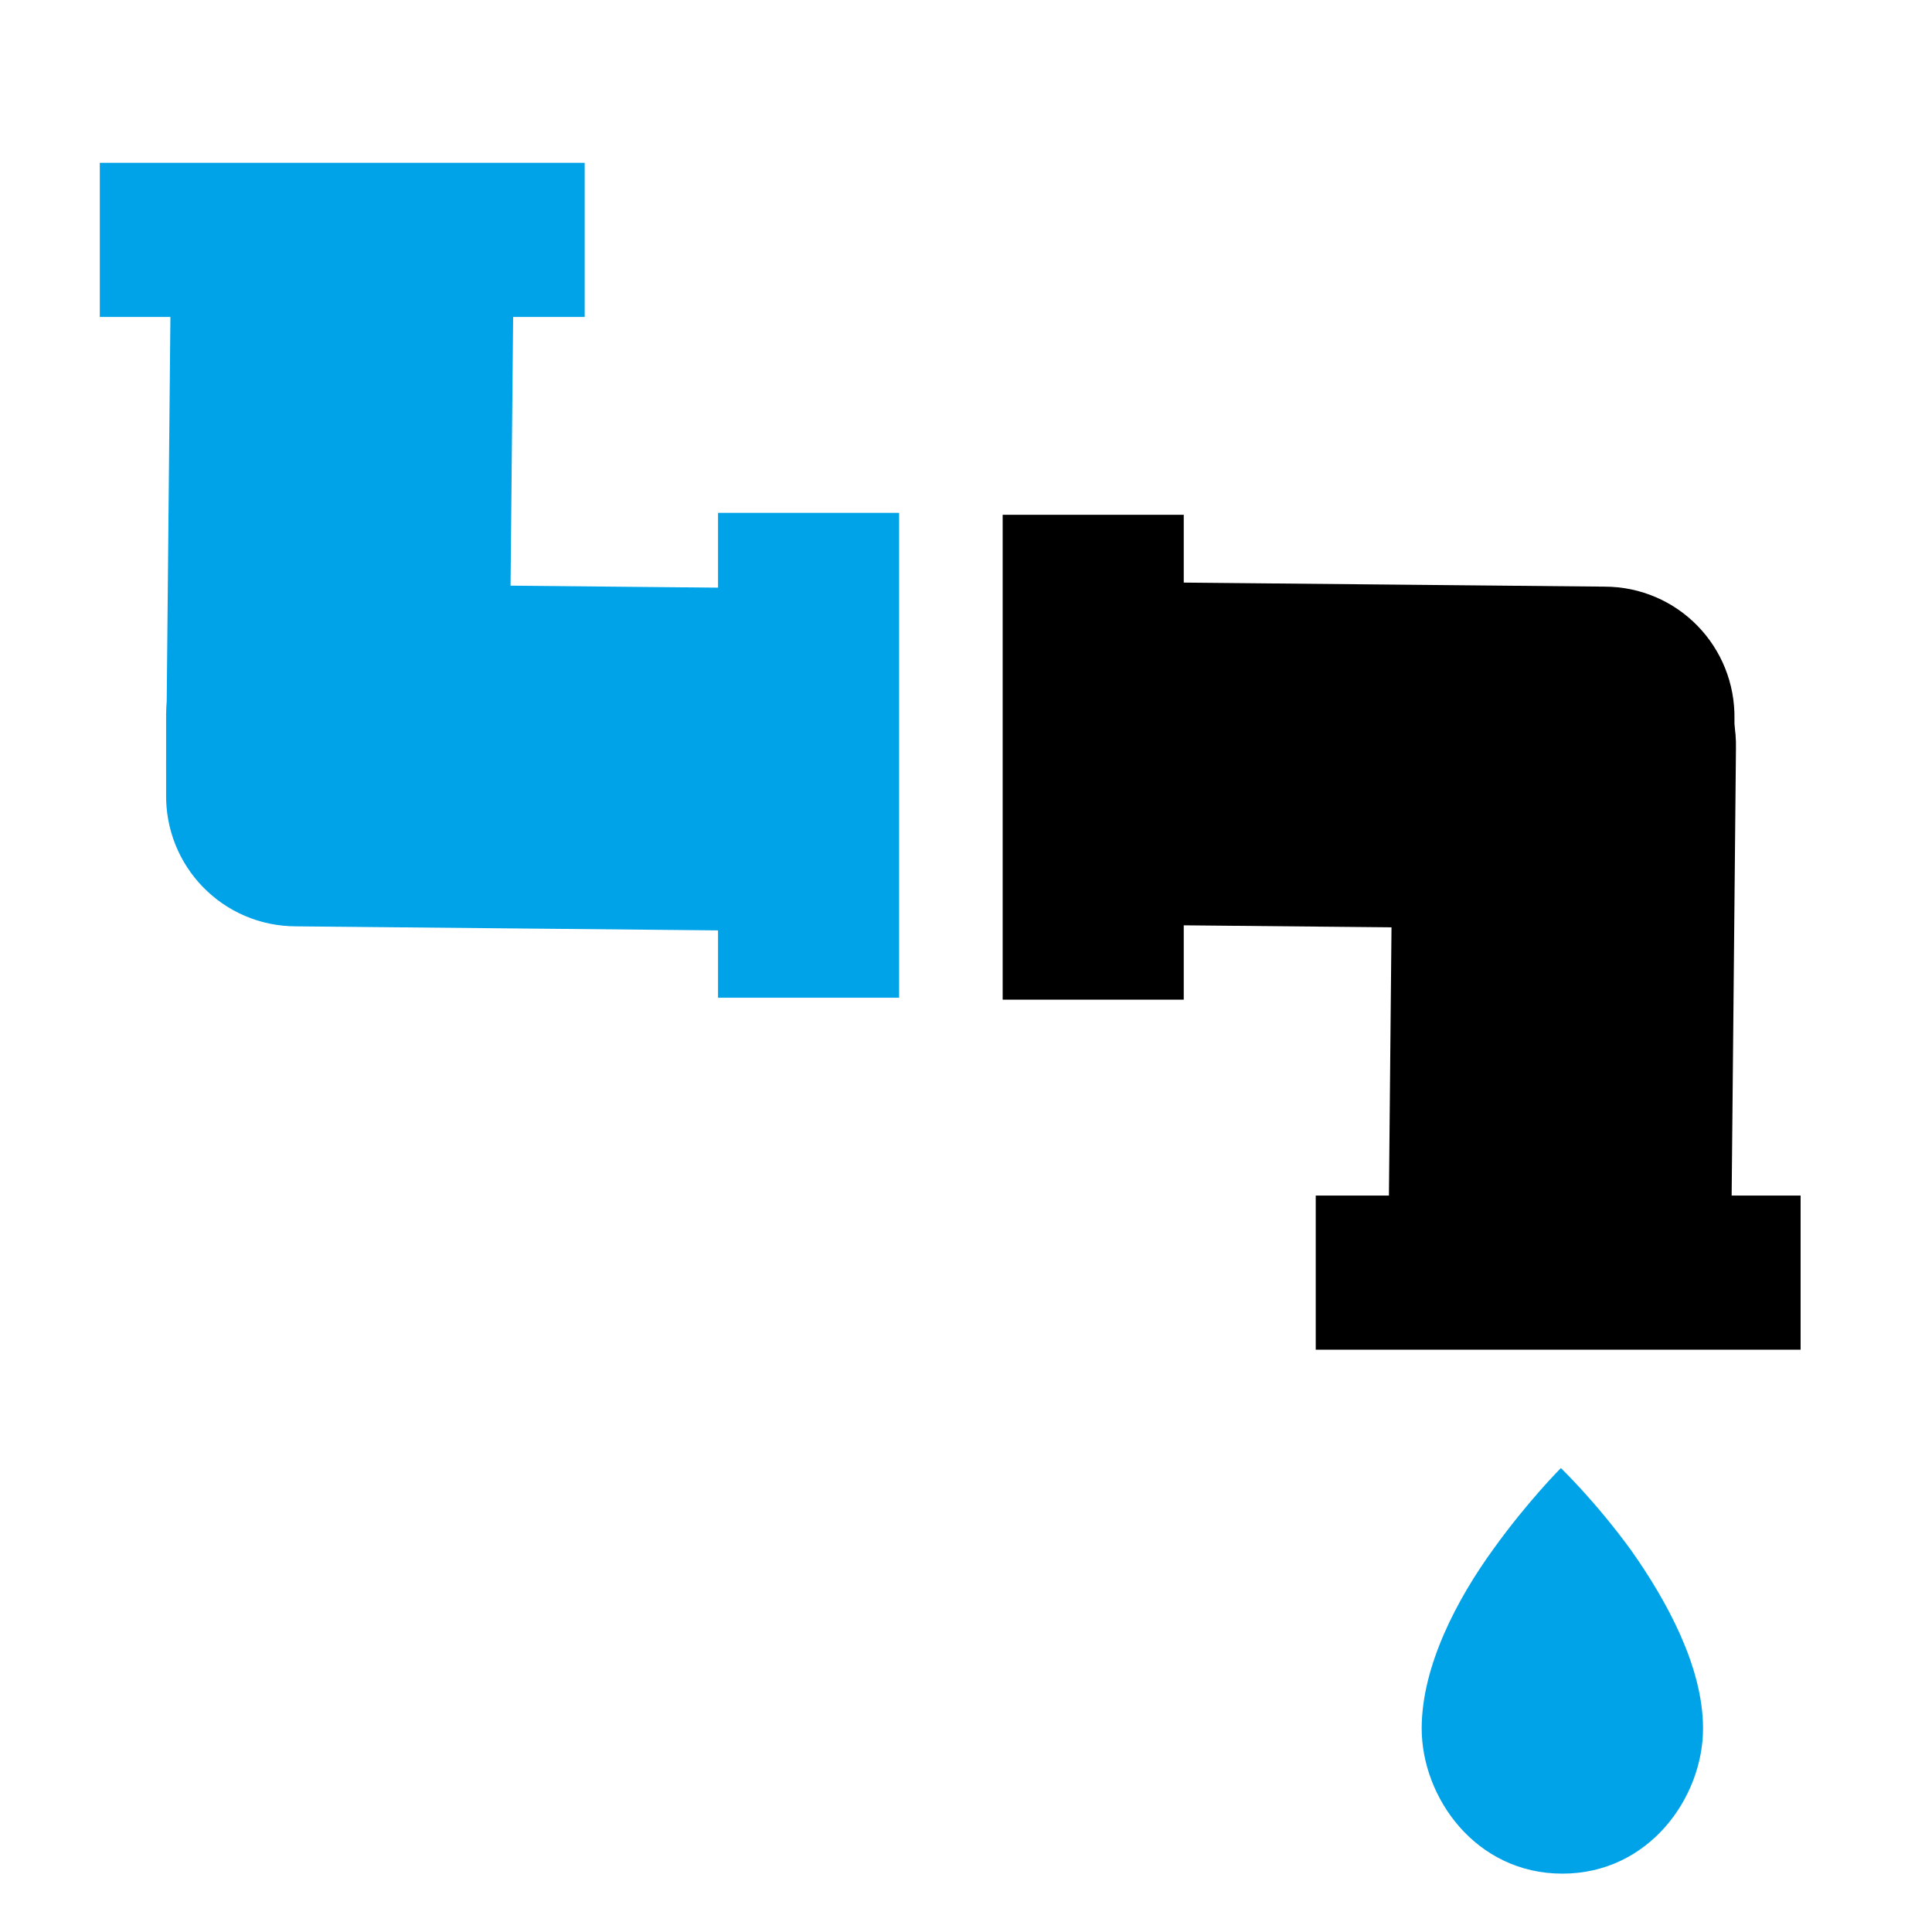 <?xml version="1.0" encoding="UTF-8"?><svg id="a" xmlns="http://www.w3.org/2000/svg" viewBox="0 0 129.1 129.1"><defs><style>.b{fill:#00a3e8;}</style></defs><g><rect class="b" x="47.98" y="34.27" width="12.1" height="32.4"/><rect class="b" x="6.67" y="10.88" width="32.4" height="10.3"/><path class="b" d="M20,39l31.2,.3c4.9,0,8.8,4,8.7,8.9v5.3c0,4.9-4,8.8-8.9,8.7l-31.2-.3c-4.9,0-8.8-4-8.7-8.9v-5.3c.1-4.9,4.1-8.8,8.9-8.7Z"/><path class="b" d="M34.3,20l-.3,31.2c0,4.9-4,8.8-8.9,8.7h-5.3c-4.9,0-8.8-4-8.7-8.9l.3-31.2c0-4.9,4-8.8,8.9-8.7h5.3c4.8,.1,8.7,4.1,8.7,8.9Z"/></g><g><rect x="67" y="34.4" width="12.1" height="32.4"/><rect x="87.92" y="79.89" width="32.4" height="10.3"/><path d="M107,62.1l-31.2-.3c-4.9,0-8.8-4-8.7-8.9v-5.3c0-4.9,4-8.8,8.9-8.7l31.2,.3c4.9,0,8.8,4,8.7,8.9v5.3c0,4.8-4,8.7-8.9,8.7Z"/><path d="M92.8,81l.3-31.2c0-4.9,4-8.8,8.9-8.7h5.3c4.9,0,8.8,4,8.7,8.9l-.3,31.2c0,4.9-4,8.8-8.9,8.7h-5.3c-4.9,0-8.8-4-8.7-8.9Z"/></g><path class="b" d="M104.3,98.1s-2.2,2.2-4.5,5.4c-2.4,3.3-4.8,7.8-4.8,12,0,4.6,3.6,9.7,9.4,9.7s9.4-5.1,9.4-9.7c0-4.1-2.4-8.5-4.8-11.9-2.4-3.3-4.7-5.5-4.7-5.5Z"/></svg>